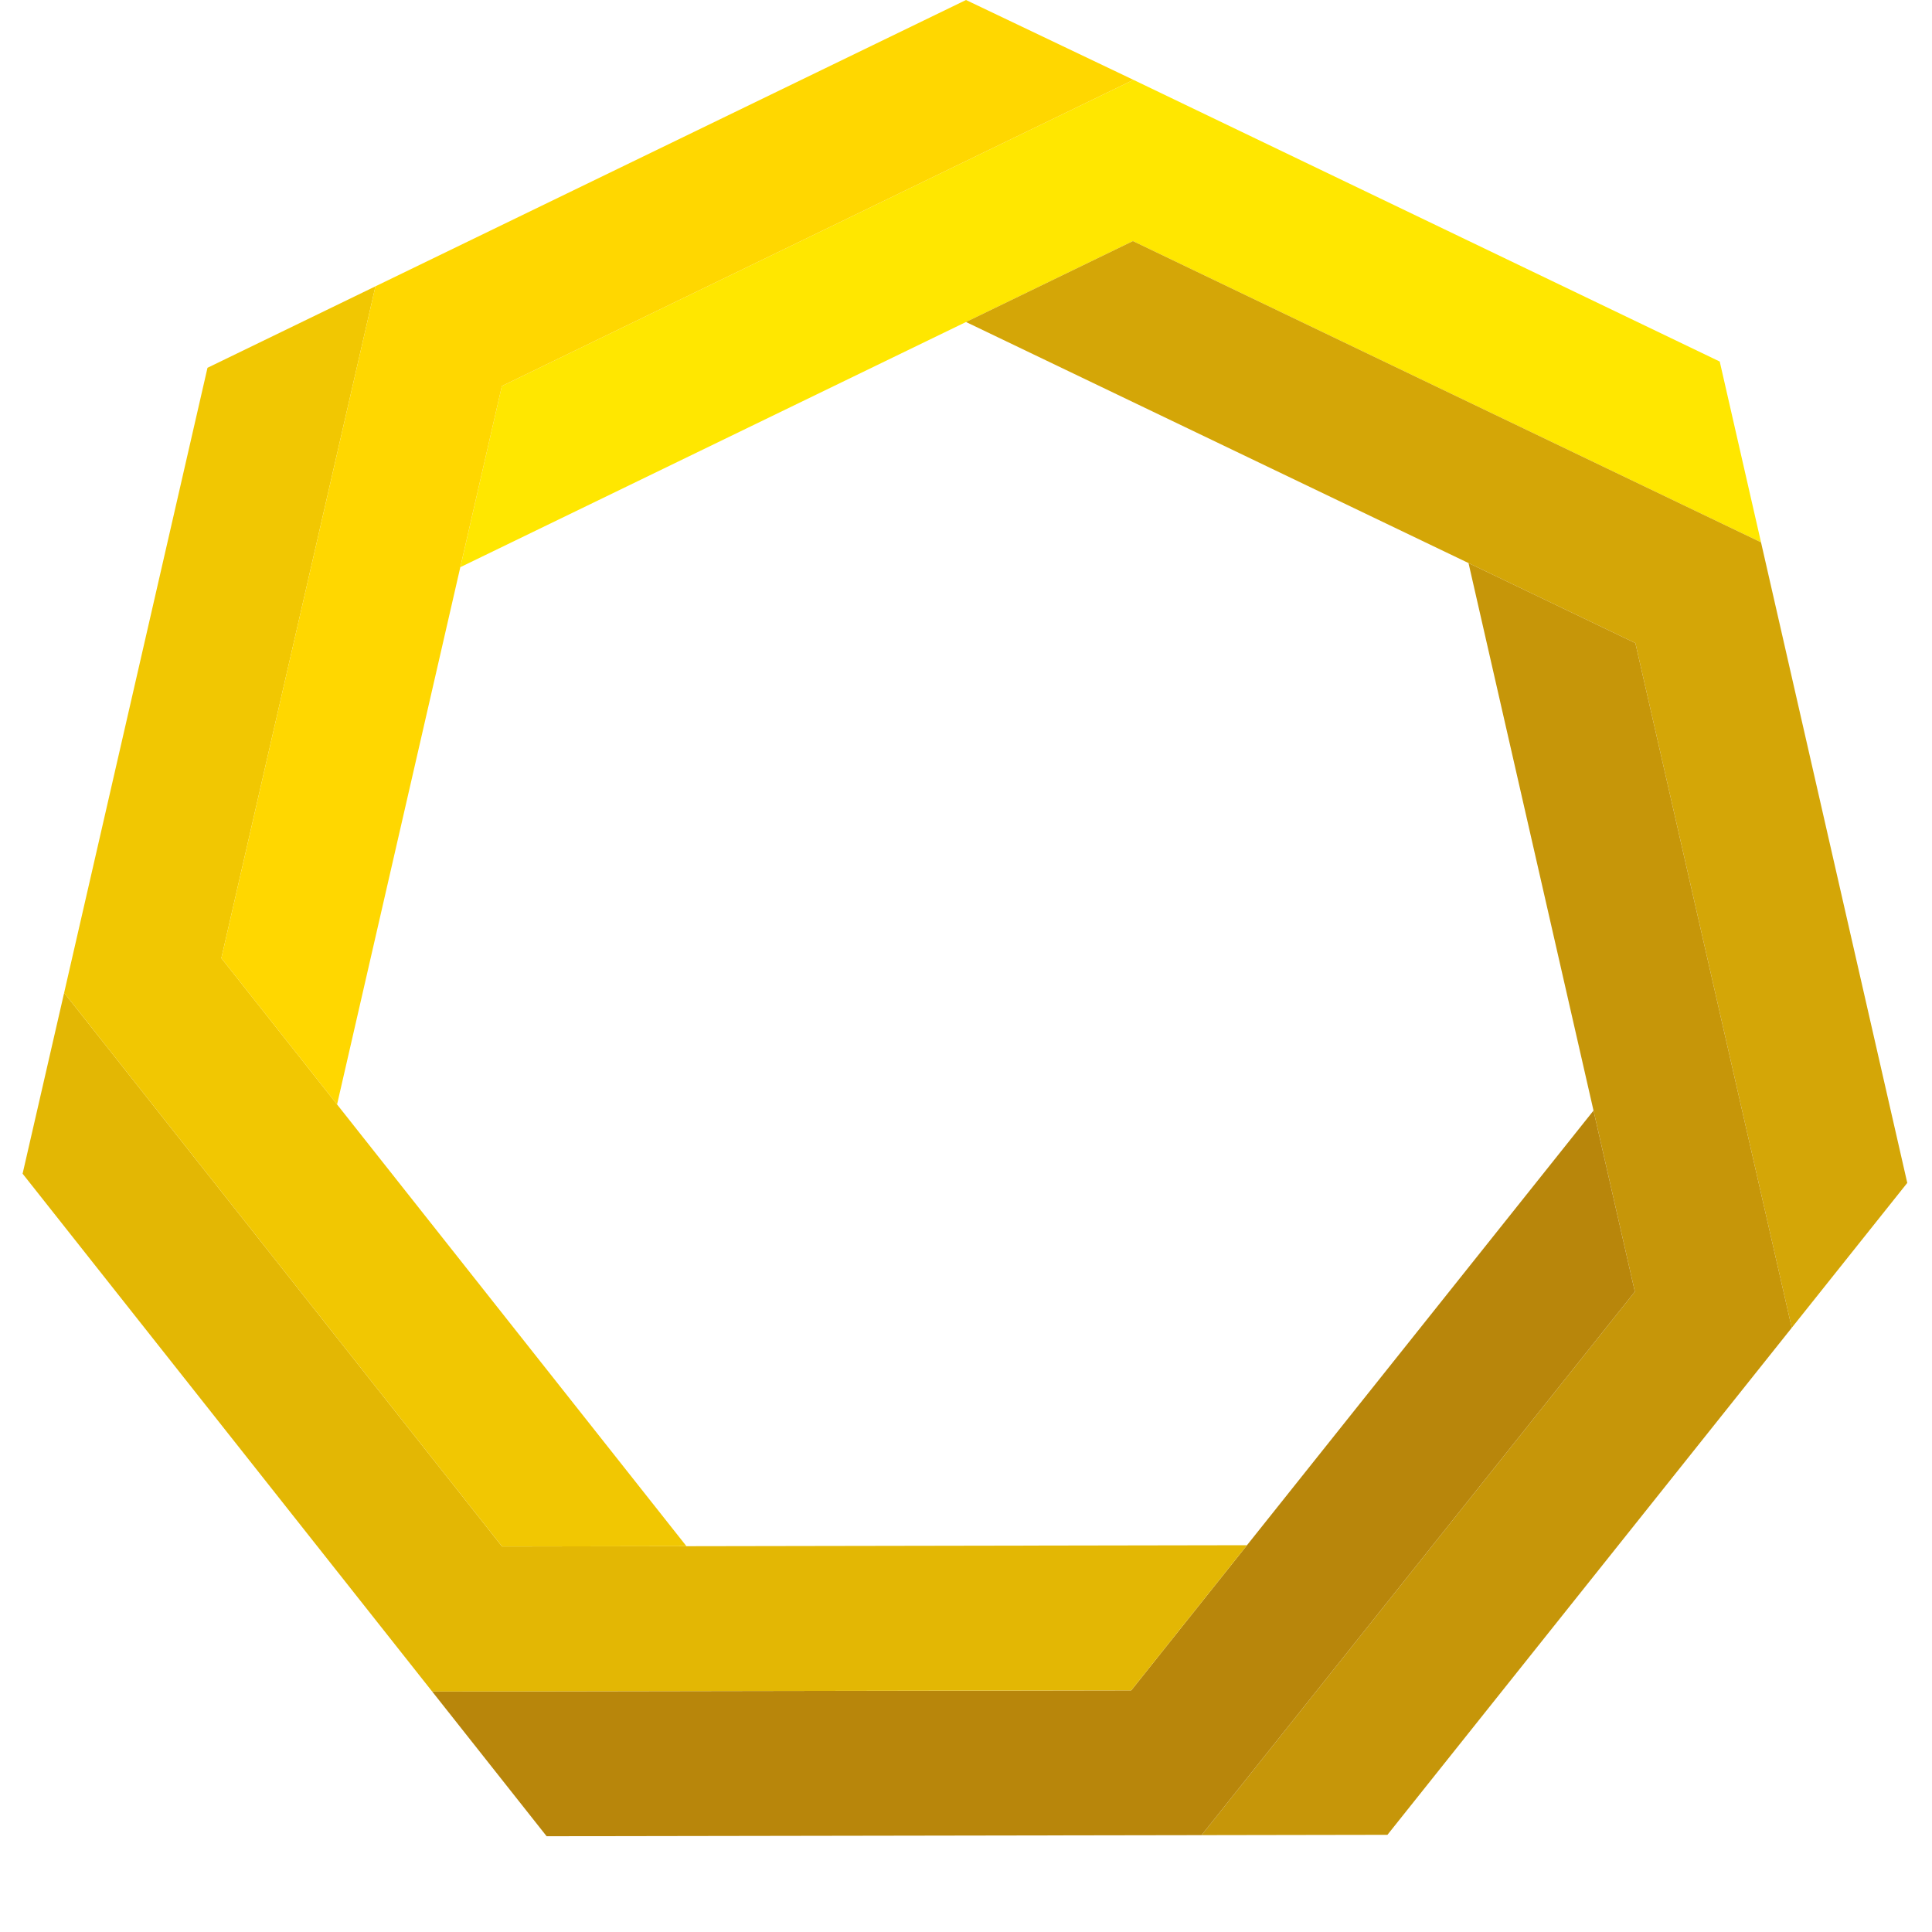 <svg width="300" height="300" xmlns="http://www.w3.org/2000/svg">
  <polygon points="176.0,12.4 267.04,56.14 273.45,84.21 175.92,37.434 71.48,88.07 77.93,59.94" fill="#FFE700" />
  <polygon points="175.92,37.434 273.45,84.21 296.16,183.68 278.22,206.18 253.94,99.86 150,50" fill="#D4A607" />
  <polygon points="253.94,99.86 278.22,206.18 215.44,284.91 186.58,284.96 253.86,200.57 228.03,87.43" fill="#C69609" />
  <polygon points="247.44,172.45 253.86,200.57 186.58,284.96 84.88,285.13 67.11,262.66 175.66,262.48" fill="#B8860B" />
  <polygon points="193.63,239.94 175.66,262.48 67.11,262.66 3.51,182.25 9.96,154.16 77.96,240.14" fill="#E3B704" />
  <polygon points="32.22,57.11 58.30,44.46 34.37,148.78 106.59,240.09 77.96,240.14 9.96,154.16" fill="#F1C702" />
  <polygon points="34.37,148.78 58.30,44.46 150,0 176.0,12.4 77.93,59.94 52.34,171.50" fill="#FFD700" />
</svg>

